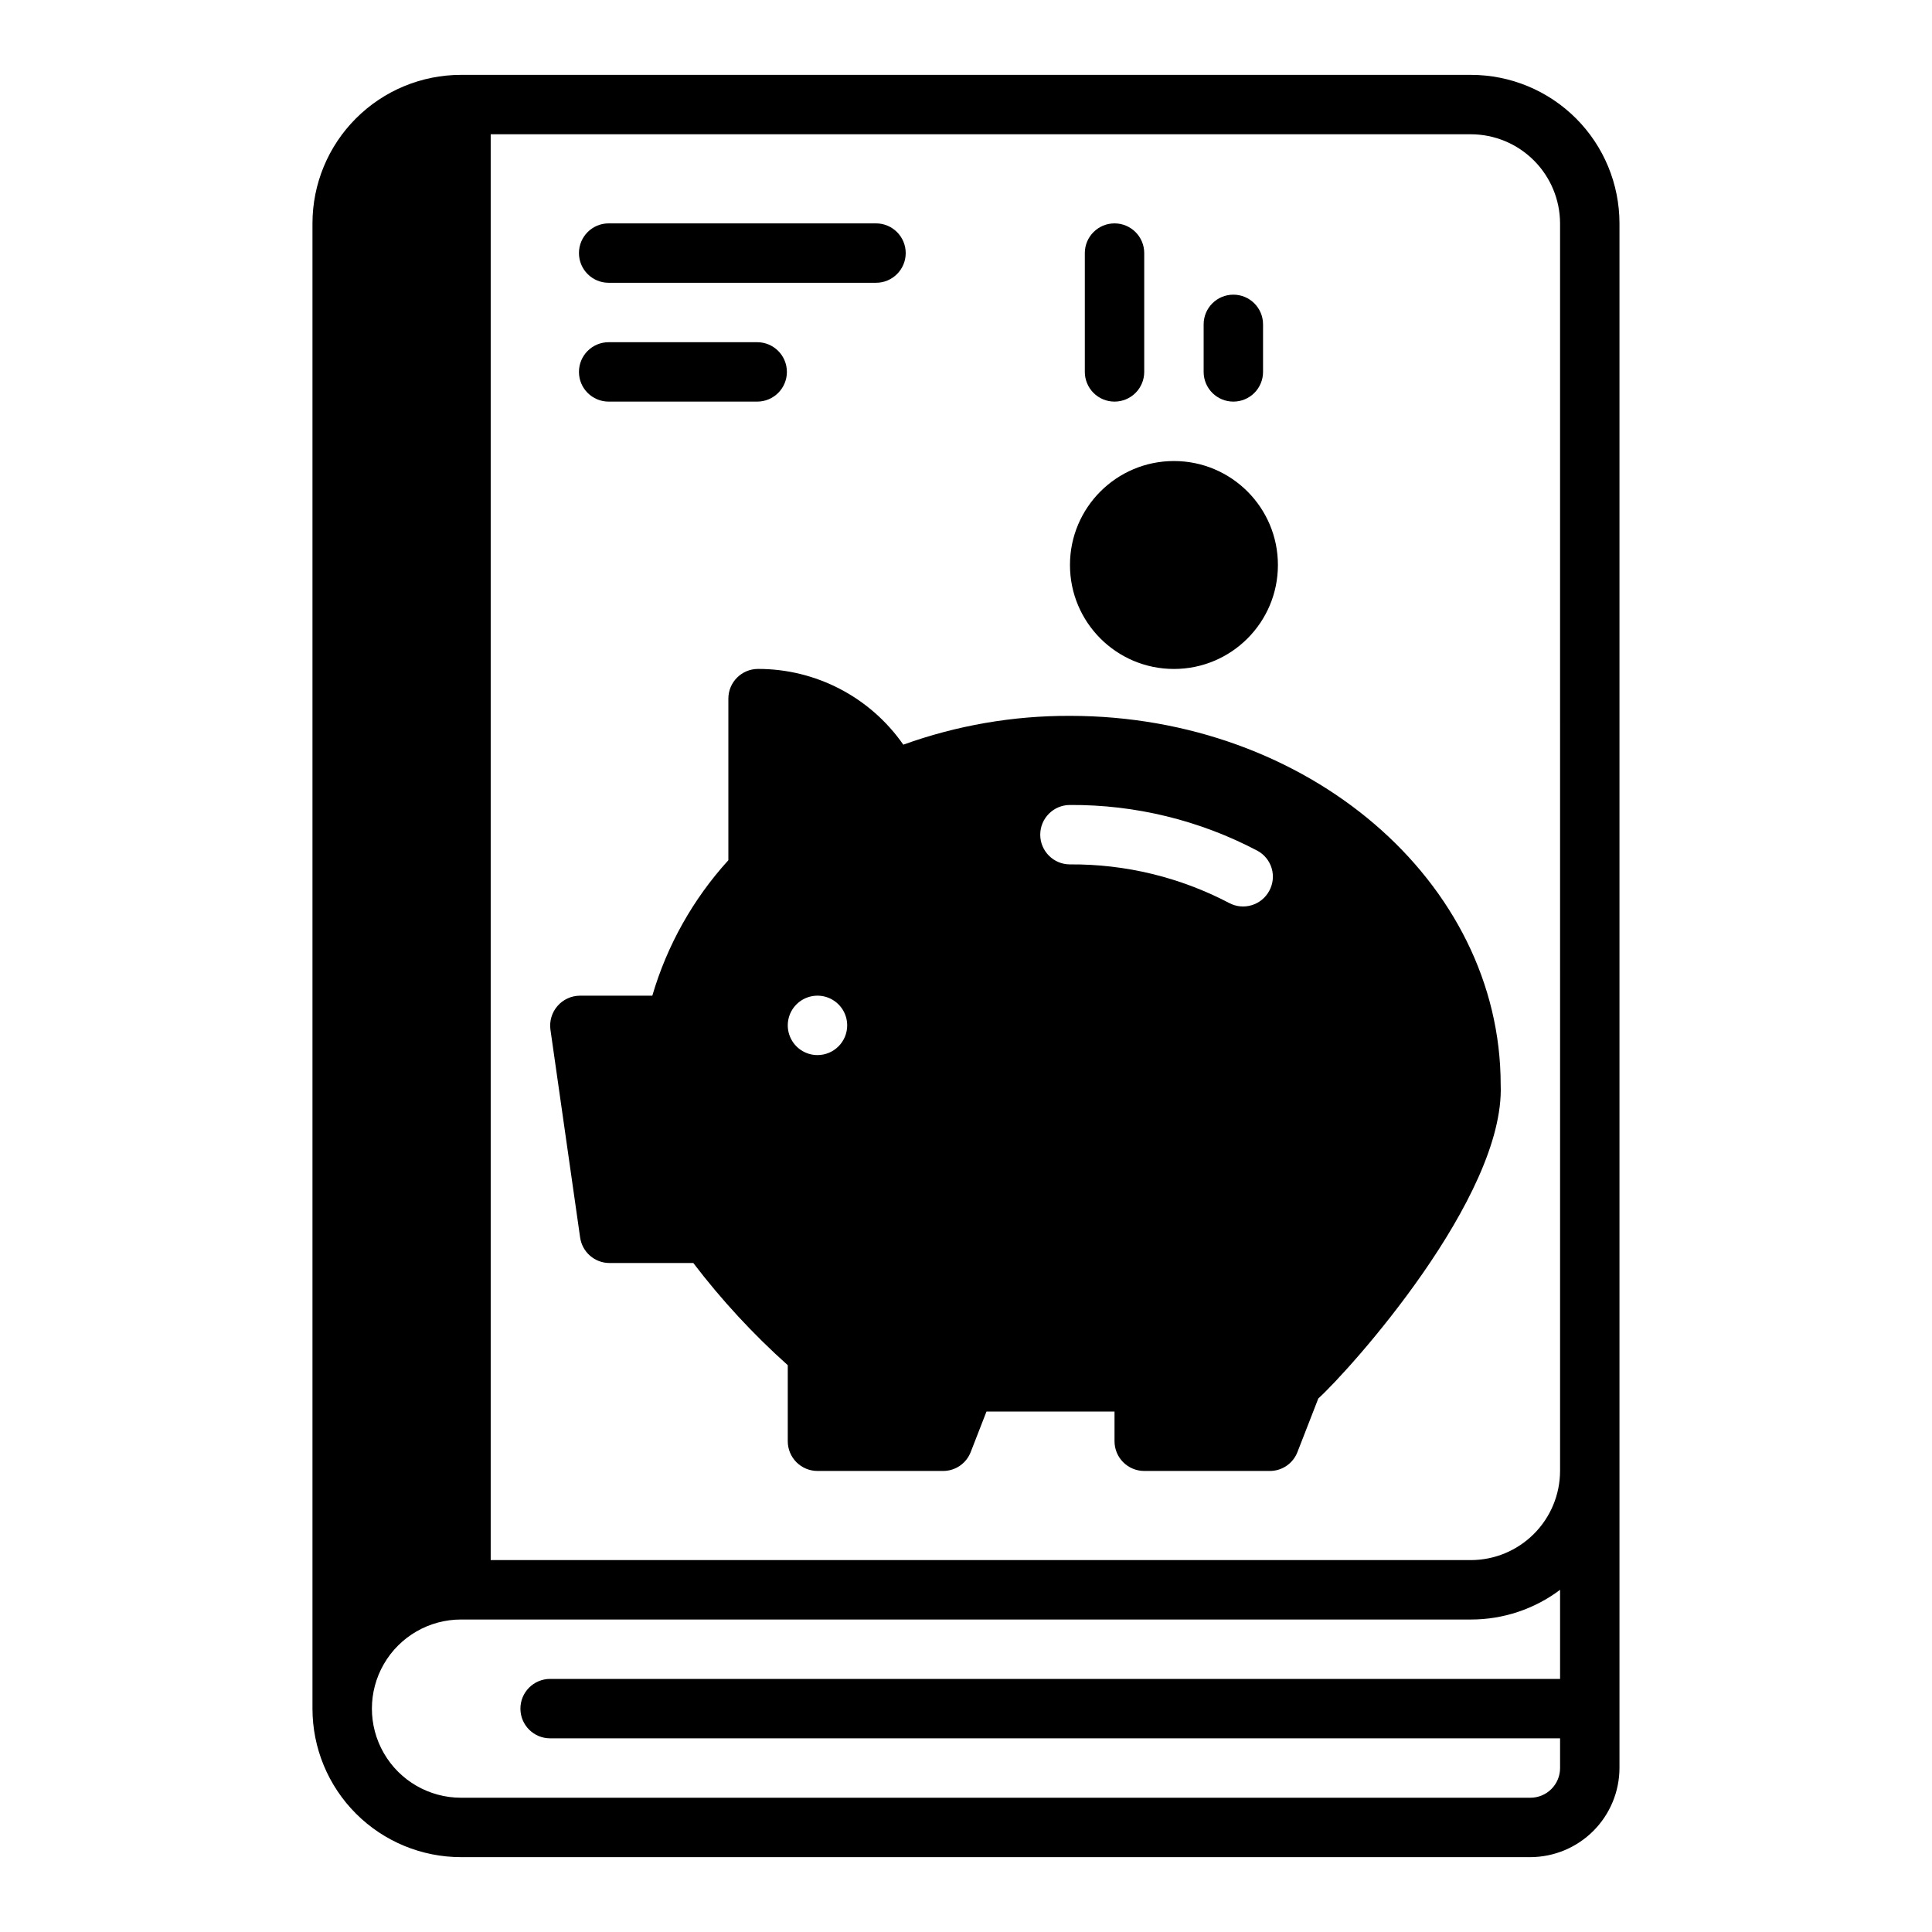 <?xml version="1.0" encoding="UTF-8"?>
<!-- Uploaded to: ICON Repo, www.iconrepo.com, Generator: ICON Repo Mixer Tools -->
<svg fill="#000000" width="800px" height="800px" version="1.1" viewBox="144 144 512 512" xmlns="http://www.w3.org/2000/svg">
 <g>
  <path d="m305.3 218.94h70.848c4.348 0 7.875-3.523 7.875-7.871 0-4.348-3.527-7.871-7.875-7.871h-70.848c-4.348 0-7.871 3.523-7.871 7.871 0 4.348 3.523 7.871 7.871 7.871z"/>
  <path d="m305.3 250.43h39.363c4.344 0 7.871-3.523 7.871-7.871s-3.527-7.871-7.871-7.871h-39.363c-4.348 0-7.871 3.523-7.871 7.871s3.523 7.871 7.871 7.871z"/>
  <path d="m439.36 250.43c2.086 0 4.09-0.828 5.566-2.305 1.477-1.477 2.305-3.481 2.305-5.566v-31.488c0-4.348-3.523-7.871-7.871-7.871s-7.871 3.523-7.871 7.871v31.488c0 2.086 0.828 4.09 2.305 5.566 1.477 1.477 3.477 2.305 5.566 2.305z"/>
  <path d="m470.85 250.43c2.086 0 4.09-0.828 5.566-2.305 1.477-1.477 2.305-3.481 2.305-5.566v-12.598c0-4.348-3.523-7.871-7.871-7.871s-7.871 3.523-7.871 7.871v12.598c0 2.086 0.828 4.09 2.305 5.566s3.477 2.305 5.566 2.305z"/>
  <path d="m533.82 163.84h-267.65c-10.441 0-20.453 4.148-27.832 11.531-7.383 7.379-11.531 17.391-11.531 27.832v393.6c0 10.438 4.148 20.449 11.531 27.832 7.379 7.379 17.391 11.527 27.832 11.527h283.39c6.258-0.02 12.254-2.516 16.68-6.938 4.426-4.426 6.918-10.422 6.938-16.68v-409.34c0-10.441-4.148-20.453-11.527-27.832-7.383-7.383-17.395-11.531-27.832-11.531zm23.617 425.09h-267.65c-4.348 0-7.871 3.527-7.871 7.875 0 4.348 3.523 7.871 7.871 7.871h267.65v7.871c0 2.09-0.828 4.09-2.305 5.566-1.477 1.477-3.477 2.305-5.566 2.305h-283.39c-8.438 0-16.234-4.5-20.453-11.809-4.219-7.305-4.219-16.309 0-23.613 4.219-7.309 12.016-11.809 20.453-11.809h267.65c8.516 0.008 16.805-2.754 23.613-7.871zm0-55.105-0.004 0.004c-0.016 6.258-2.512 12.254-6.938 16.676-4.422 4.426-10.418 6.922-16.676 6.938h-259.78v-377.86h259.78c6.258 0.02 12.254 2.512 16.676 6.938 4.426 4.426 6.922 10.422 6.938 16.68z"/>
  <path d="m427.55 333.71c-15.055-0.055-30 2.527-44.164 7.637-8.766-12.594-23.148-20.094-38.492-20.074-4.348 0-7.871 3.523-7.871 7.871v42.824c-9.355 10.285-16.246 22.559-20.152 35.898h-19.207c-2.277 0.02-4.434 1.012-5.922 2.731-1.492 1.715-2.172 3.988-1.875 6.242l7.871 55.105h0.004c0.547 3.883 3.871 6.769 7.793 6.769h22.199c7.469 9.797 15.852 18.867 25.031 27.078v20.152c0 2.09 0.832 4.09 2.305 5.566 1.477 1.477 3.481 2.309 5.566 2.309h33.301c3.25 0.004 6.164-2.004 7.32-5.039l4.172-10.707h33.93v7.871c0 2.09 0.828 4.09 2.305 5.566 1.477 1.477 3.481 2.309 5.566 2.309h33.301c3.246 0.004 6.16-2.004 7.32-5.039l5.512-14.168c8.34-7.559 49.512-53.375 48.332-83.129 0-53.926-51.168-97.773-114.14-97.773zm-66.914 89.898c-3.184 0-6.051-1.918-7.269-4.859s-0.547-6.328 1.703-8.578c2.254-2.25 5.641-2.926 8.582-1.707s4.859 4.09 4.859 7.273c0 2.09-0.832 4.09-2.309 5.566-1.477 1.477-3.477 2.305-5.566 2.305zm119.73-43.531c-2.051 3.816-6.801 5.262-10.625 3.227-13.012-6.824-27.504-10.34-42.195-10.23-4.348 0-7.871-3.527-7.871-7.875s3.523-7.871 7.871-7.871c17.301-0.109 34.363 4.055 49.672 12.121 1.832 0.988 3.195 2.664 3.789 4.66 0.59 1.996 0.359 4.144-0.641 5.969z"/>
  <path d="m482.66 293.73c0 15.215-12.336 27.551-27.555 27.551-15.215 0-27.551-12.336-27.551-27.551 0-15.219 12.336-27.551 27.551-27.551 15.219 0 27.555 12.332 27.555 27.551"/>
 </g>
</svg>